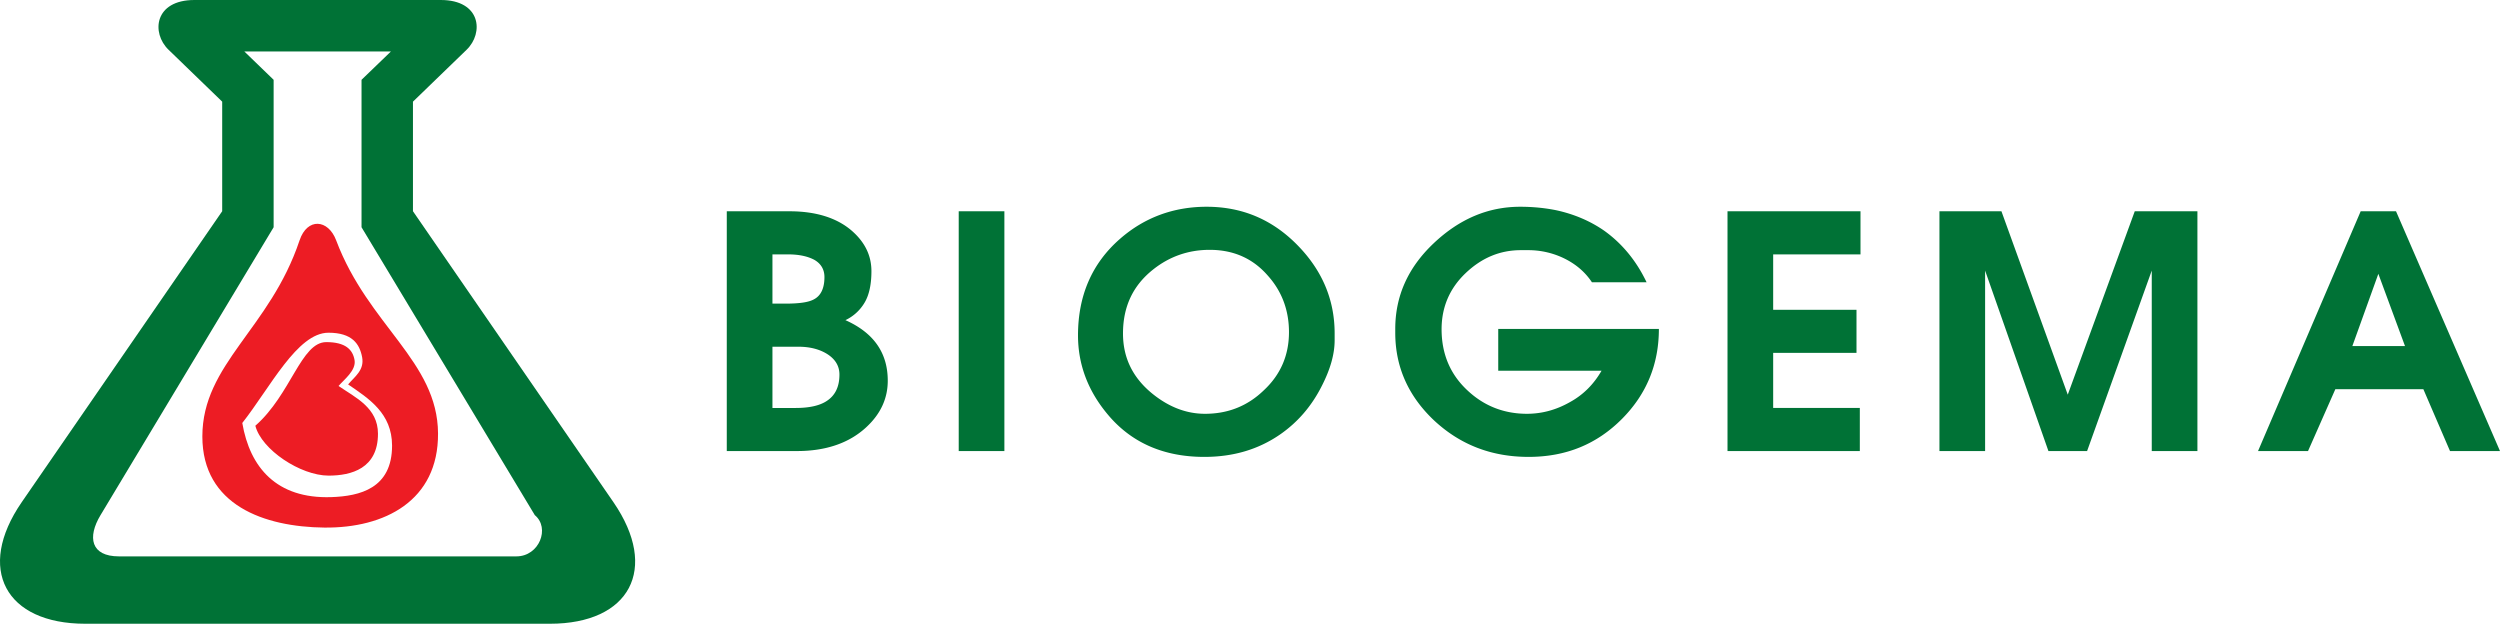 <svg xmlns="http://www.w3.org/2000/svg" viewBox="0 0 310 77.344"><path fill="#007236" d="M294.915 33.954l-3.224 8.96h6.53l-3.306-8.96zm-2.19-7.755h4.381L310 55.931h-6.199l-3.306-7.674h-10.911l-3.389 7.674h-6.199l12.729-29.732zm-52.234 29.732V26.199h7.687l8.224 22.741 8.307-22.741h7.77v29.732h-5.662V33.552l-8.018 22.379h-4.794l-7.852-22.379v22.379h-5.662zm-26.28-29.732h16.49v5.344h-10.828v6.87h10.332v5.344h-10.332v6.83h10.745v5.344h-16.407V26.199zm-25.701-.562c1.612 0 3.141.161 4.505.442 2.19.482 4.174 1.326 5.91 2.531 2.19 1.567 3.967 3.696 5.249 6.388h-6.778c-.827-1.246-1.942-2.21-3.389-2.933a10.144 10.144 0 00-4.505-1.045h-.909c-2.562 0-4.835.924-6.86 2.853-1.984 1.888-2.976 4.219-2.976 6.951 0 3.134 1.116 5.705 3.348 7.714 2.025 1.848 4.463 2.772 7.232 2.772 1.86 0 3.637-.482 5.331-1.446 1.694-.924 2.976-2.25 3.926-3.897h-12.812v-5.183h19.92c0 4.379-1.529 8.076-4.546 11.129-3.141 3.174-6.984 4.741-11.613 4.741s-8.514-1.527-11.737-4.54c-3.182-3.013-4.794-6.629-4.794-10.848v-.482c0-4.058 1.57-7.594 4.753-10.607 3.182-3.013 6.736-4.54 10.745-4.54zm-49.259 15.709c0 3.013 1.199 5.464 3.596 7.433 2.066 1.687 4.257 2.531 6.571 2.531 2.852 0 5.29-.964 7.315-2.933 2.066-1.929 3.1-4.339 3.1-7.192 0-2.692-.868-5.062-2.645-7.031-1.86-2.129-4.257-3.174-7.191-3.174-2.604 0-4.959.804-7.026 2.451-2.48 1.969-3.72 4.581-3.72 7.915zm-5.579.242c0-4.942 1.736-8.92 5.166-11.933 3.058-2.692 6.695-4.018 10.787-4.018 4.381 0 8.1 1.567 11.2 4.701 3.1 3.134 4.67 6.79 4.67 11.009v.844c0 1.728-.537 3.616-1.612 5.705-1.281 2.531-3.017 4.5-5.166 5.987-2.686 1.848-5.786 2.772-9.381 2.772-5.001 0-9.01-1.728-11.944-5.223-2.48-2.934-3.72-6.228-3.72-9.844zm-14.791-15.389h5.662v29.732h-5.662V26.199zM95.783 42.994v7.594h2.893c1.653 0 2.934-.281 3.802-.844 1.075-.683 1.612-1.768 1.612-3.295 0-1.045-.496-1.888-1.488-2.531-.951-.603-2.149-.924-3.596-.924h-3.223zm0-11.451v6.107h1.612c1.694 0 2.852-.161 3.513-.522.868-.442 1.323-1.366 1.323-2.772 0-.924-.413-1.647-1.24-2.129-.827-.442-1.901-.683-3.265-.683h-1.943zm-5.662-5.344h7.77c3.265 0 5.869.804 7.728 2.411 1.612 1.406 2.438 3.054 2.438 5.022 0 1.647-.289 2.933-.827 3.857a5.492 5.492 0 01-2.397 2.21c3.513 1.567 5.249 4.058 5.249 7.513 0 2.17-.868 4.098-2.645 5.745-2.108 1.969-5.001 2.973-8.596 2.973h-8.72V26.199z"/><path fill-rule="evenodd" clip-rule="evenodd" fill="#007236" d="M66.316 63.876L44.83 28.177V9.896l3.648-3.518H30.293l3.637 3.518v18.281L12.465 63.876c-1.651 2.741-1.209 5.115 2.288 5.115h49.275c2.849 0 4.209-3.528 2.288-5.115m1.878 13.468c9.896 0 13.565-6.788 7.878-15.065L51.207 26.192V12.605l6.648-6.432C60.014 4.09 59.647 0 54.65 0H24.109c-4.997 0-5.363 4.101-3.205 6.173l6.648 6.432v13.587L2.688 62.279C-2.999 70.546.67 77.344 10.566 77.344h57.628z"/><path fill-rule="evenodd" clip-rule="evenodd" fill="#ED1C24" d="M40.459 42.422c2.385 0 3.281.928 3.507 2.234.216 1.284-1.327 2.428-1.986 3.205 2.083 1.435 4.889 2.687 4.889 5.925 0 4.317-3.313 5.191-6.13 5.191-3.486-.011-8.31-3.216-9.076-6.184 4.436-3.896 5.666-10.371 8.796-10.371m.27-1.165c2.935 0 3.863 1.381 4.176 3.032.302 1.608-.917 2.406-1.738 3.378 2.569 1.759 5.439 3.572 5.45 7.576.011 5.32-3.993 6.281-7.543 6.4-6.777.226-10.09-3.68-11.029-9.195 3.453-4.382 6.82-11.191 10.684-11.191zm-3.583-11.45C33.477 40.782 25.092 45.12 25.092 54.121c0 8.536 7.694 11.223 15.141 11.299 7.446.075 14.137-3.313 14.083-11.677-.054-8.946-8.655-13.382-12.626-23.925-.993-2.655-3.594-2.85-4.544-.011z"/></svg>